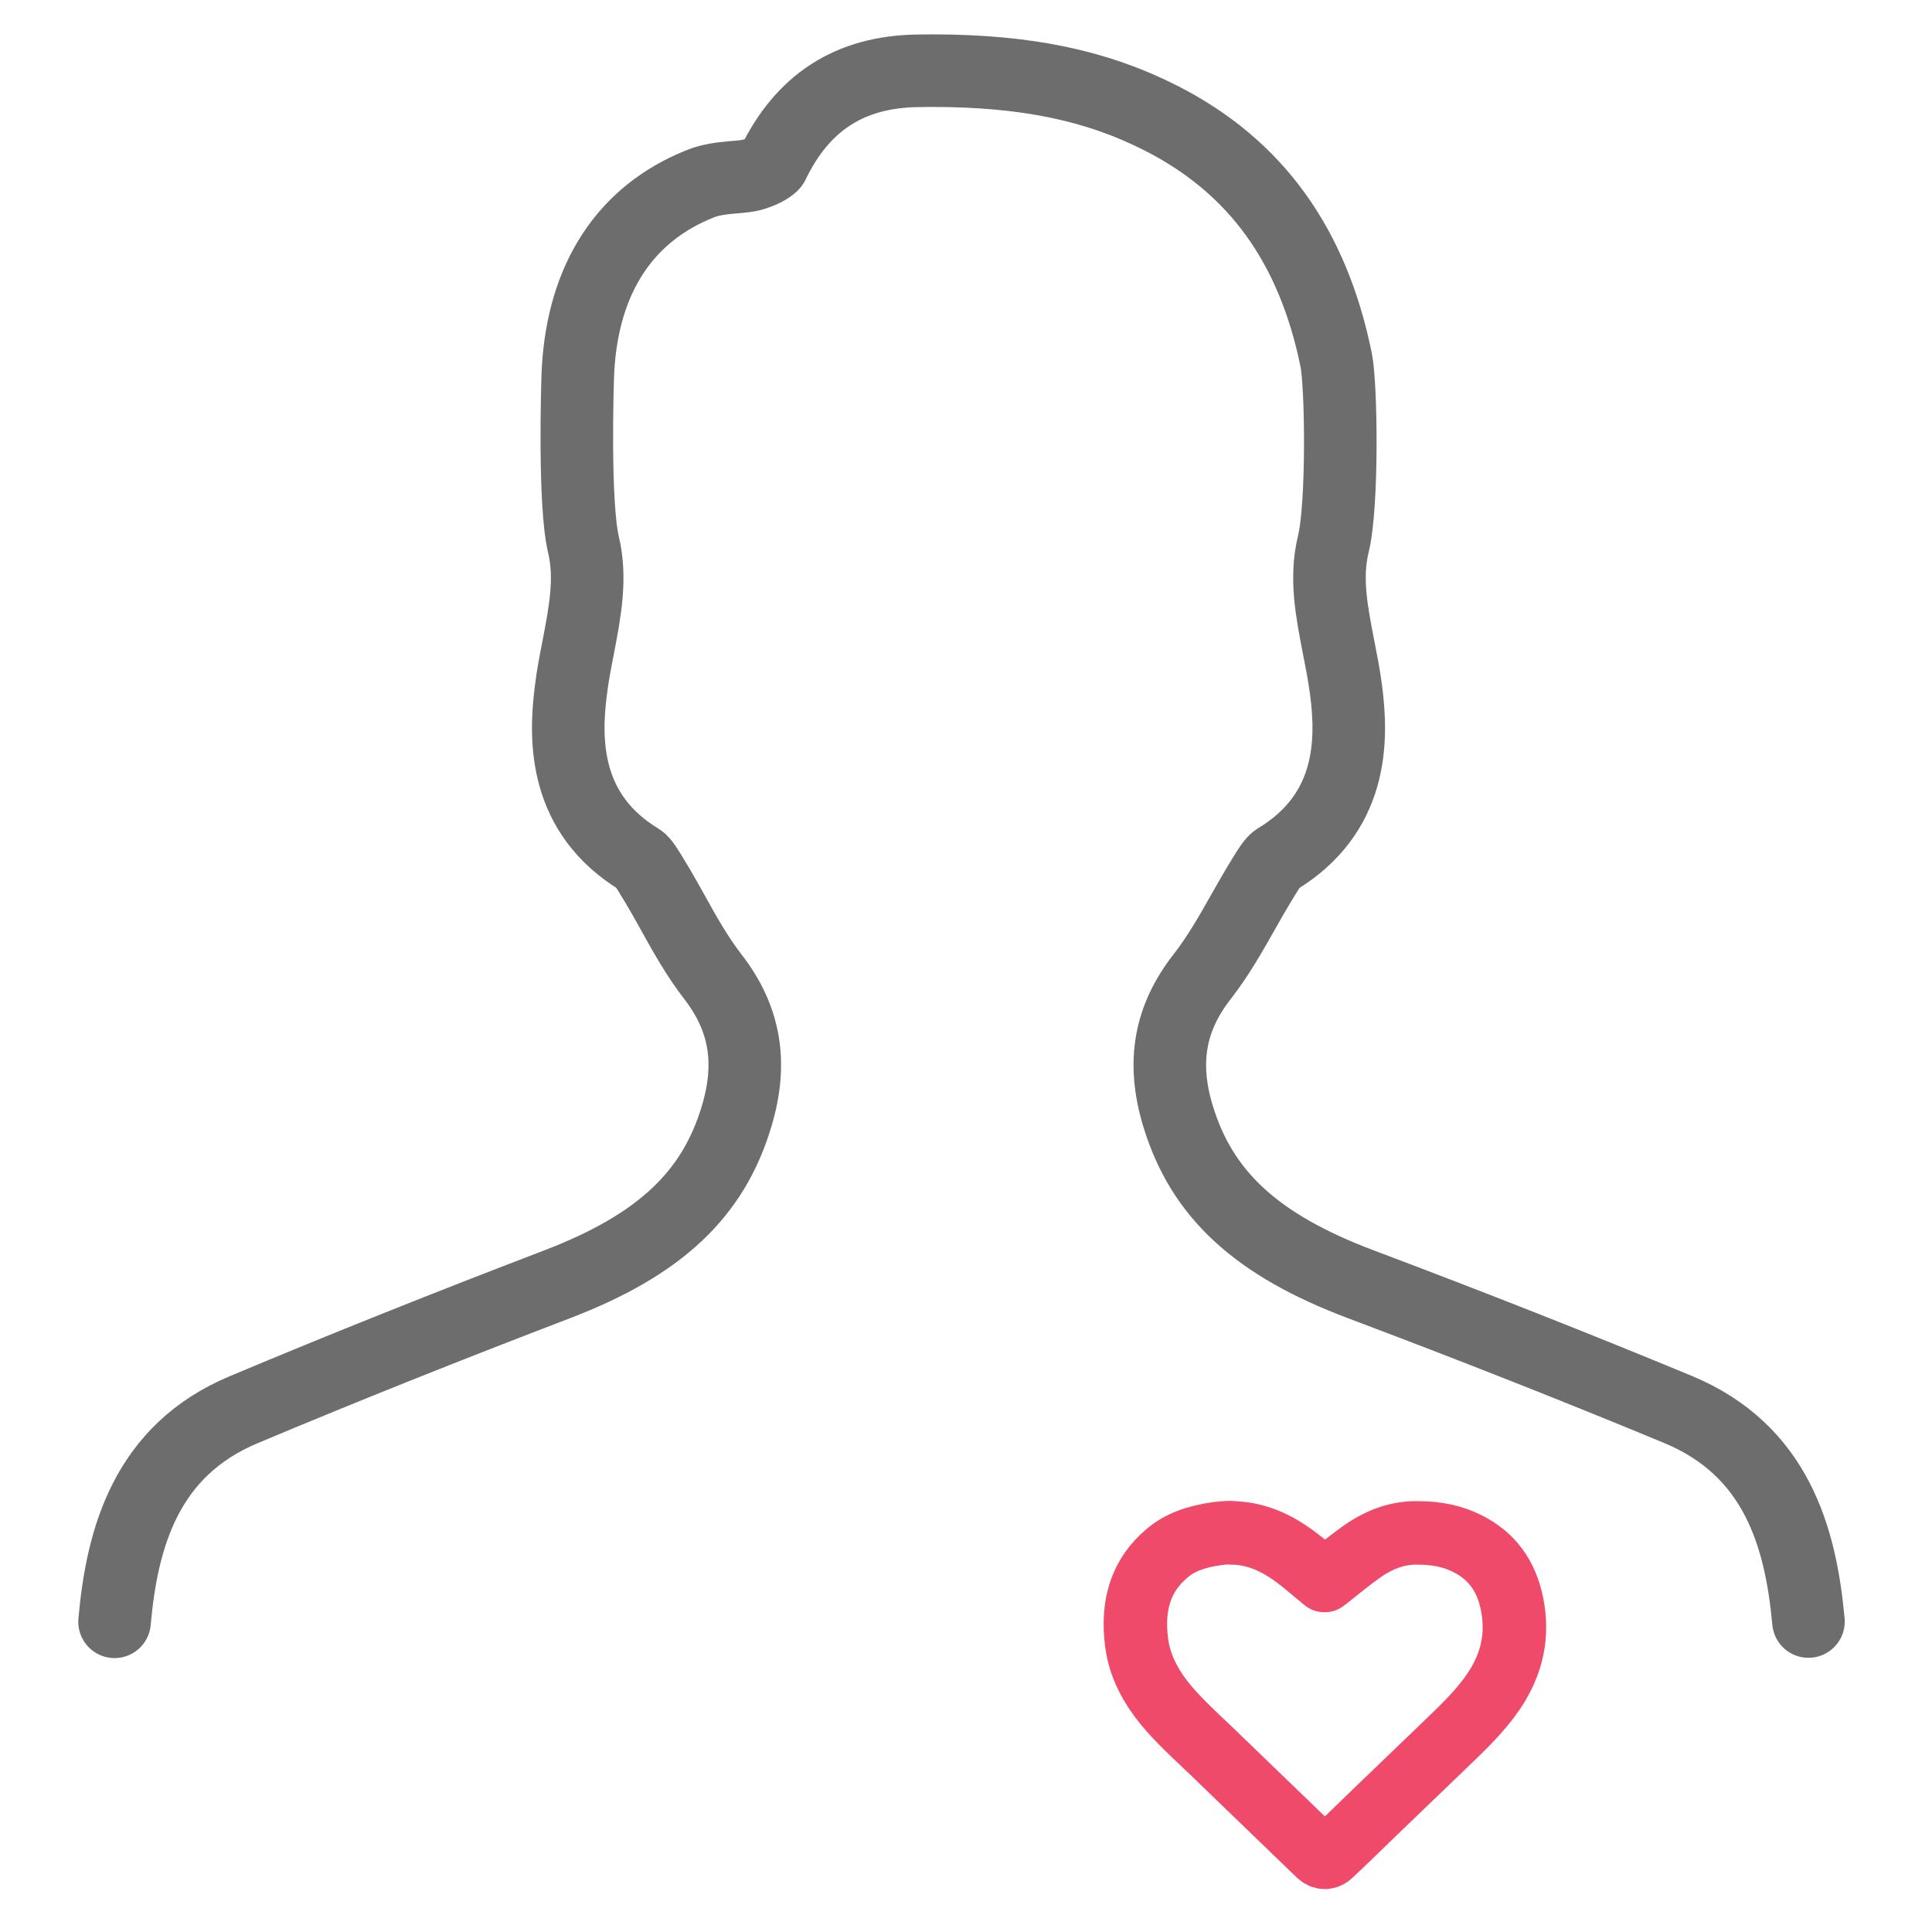<?xml version="1.0" encoding="UTF-8"?>
<svg xmlns="http://www.w3.org/2000/svg" id="a" viewBox="0 0 213 213">
  <defs>
    <style>.b{stroke:#f04a6a;stroke-width:7px;}.b,.c{fill:none;stroke-linecap:round;stroke-linejoin:round;}.c{stroke:#6d6d6d;stroke-width:8px;}</style>
  </defs>
  <path class="b" d="M135.7,168.97c-.47,0-.97,.04-1.45,.1-2.48,.34-4.21,1.01-5.59,2.18-2.8,2.36-3.9,5.58-3.35,9.84,.48,3.82,2.89,6.68,4.93,8.76,.9,.91,1.83,1.79,2.76,2.67,.5,.46,.98,.93,1.46,1.4l10.9,10.52c.47,.45,.94,.44,1.41-.02,.66-.63,1.31-1.26,1.97-1.88l2.83-2.74c2.7-2.6,5.4-5.19,8.1-7.79,1.68-1.61,3.57-3.43,5.01-5.55,2.05-3.05,2.71-6.2,2.02-9.63-.63-3.13-2.24-5.3-4.92-6.65-1.57-.79-3.35-1.18-5.45-1.18h-.46c-2.02,.06-3.96,.78-5.93,2.21-.83,.6-1.63,1.23-2.43,1.87-.36,.29-.73,.58-1.09,.87l-.39,.3-1.1-.91c-.56-.47-1.14-.97-1.75-1.43-2.5-1.96-4.94-2.91-7.46-2.91Z"></path>
  <path class="c" d="M199.38,178.77c-.85-9.28-3.52-18.88-14.41-23.39-11.16-4.63-22.6-9.14-34.99-13.81-11.5-4.34-17.53-9.92-20.14-18.64-1.74-5.83-.88-10.68,2.7-15.26,1.76-2.26,3.17-4.75,4.53-7.16,.69-1.23,1.4-2.46,2.35-4.01,.39-.63,.94-1.51,1.31-1.74,8.4-5.03,8.41-13.07,7.67-18.68-.2-1.59-.52-3.18-.83-4.77-.76-3.92-1.48-7.6-.58-11.29,1.07-4.33,.89-17.57,.32-20.34-2.57-12.62-8.87-21.34-19.28-26.64-7.15-3.64-14.94-5.25-25.3-5.25l-1.66,.02c-7.41,.13-12.61,3.49-15.87,10.28-.14,.21-.88,.75-2.08,1.12-.63,.2-1.39,.27-2.22,.33-1.16,.11-2.49,.22-3.75,.74-8.2,3.29-12.84,10.35-13.42,20.44-.09,1.62-.46,14.85,.59,19.29,.89,3.69,.19,7.38-.56,11.29-.31,1.6-.63,3.2-.82,4.81-.72,5.61-.71,13.64,7.57,18.66,.38,.23,.9,1.09,1.5,2.09,.74,1.19,1.43,2.44,2.12,3.67,1.33,2.41,2.72,4.9,4.47,7.16,3.54,4.58,4.37,9.44,2.64,15.28-2.57,8.72-8.5,14.29-19.84,18.63-12,4.59-23.62,9.23-34.54,13.82-10.75,4.5-13.41,14.12-14.23,23.38"></path>
</svg>
